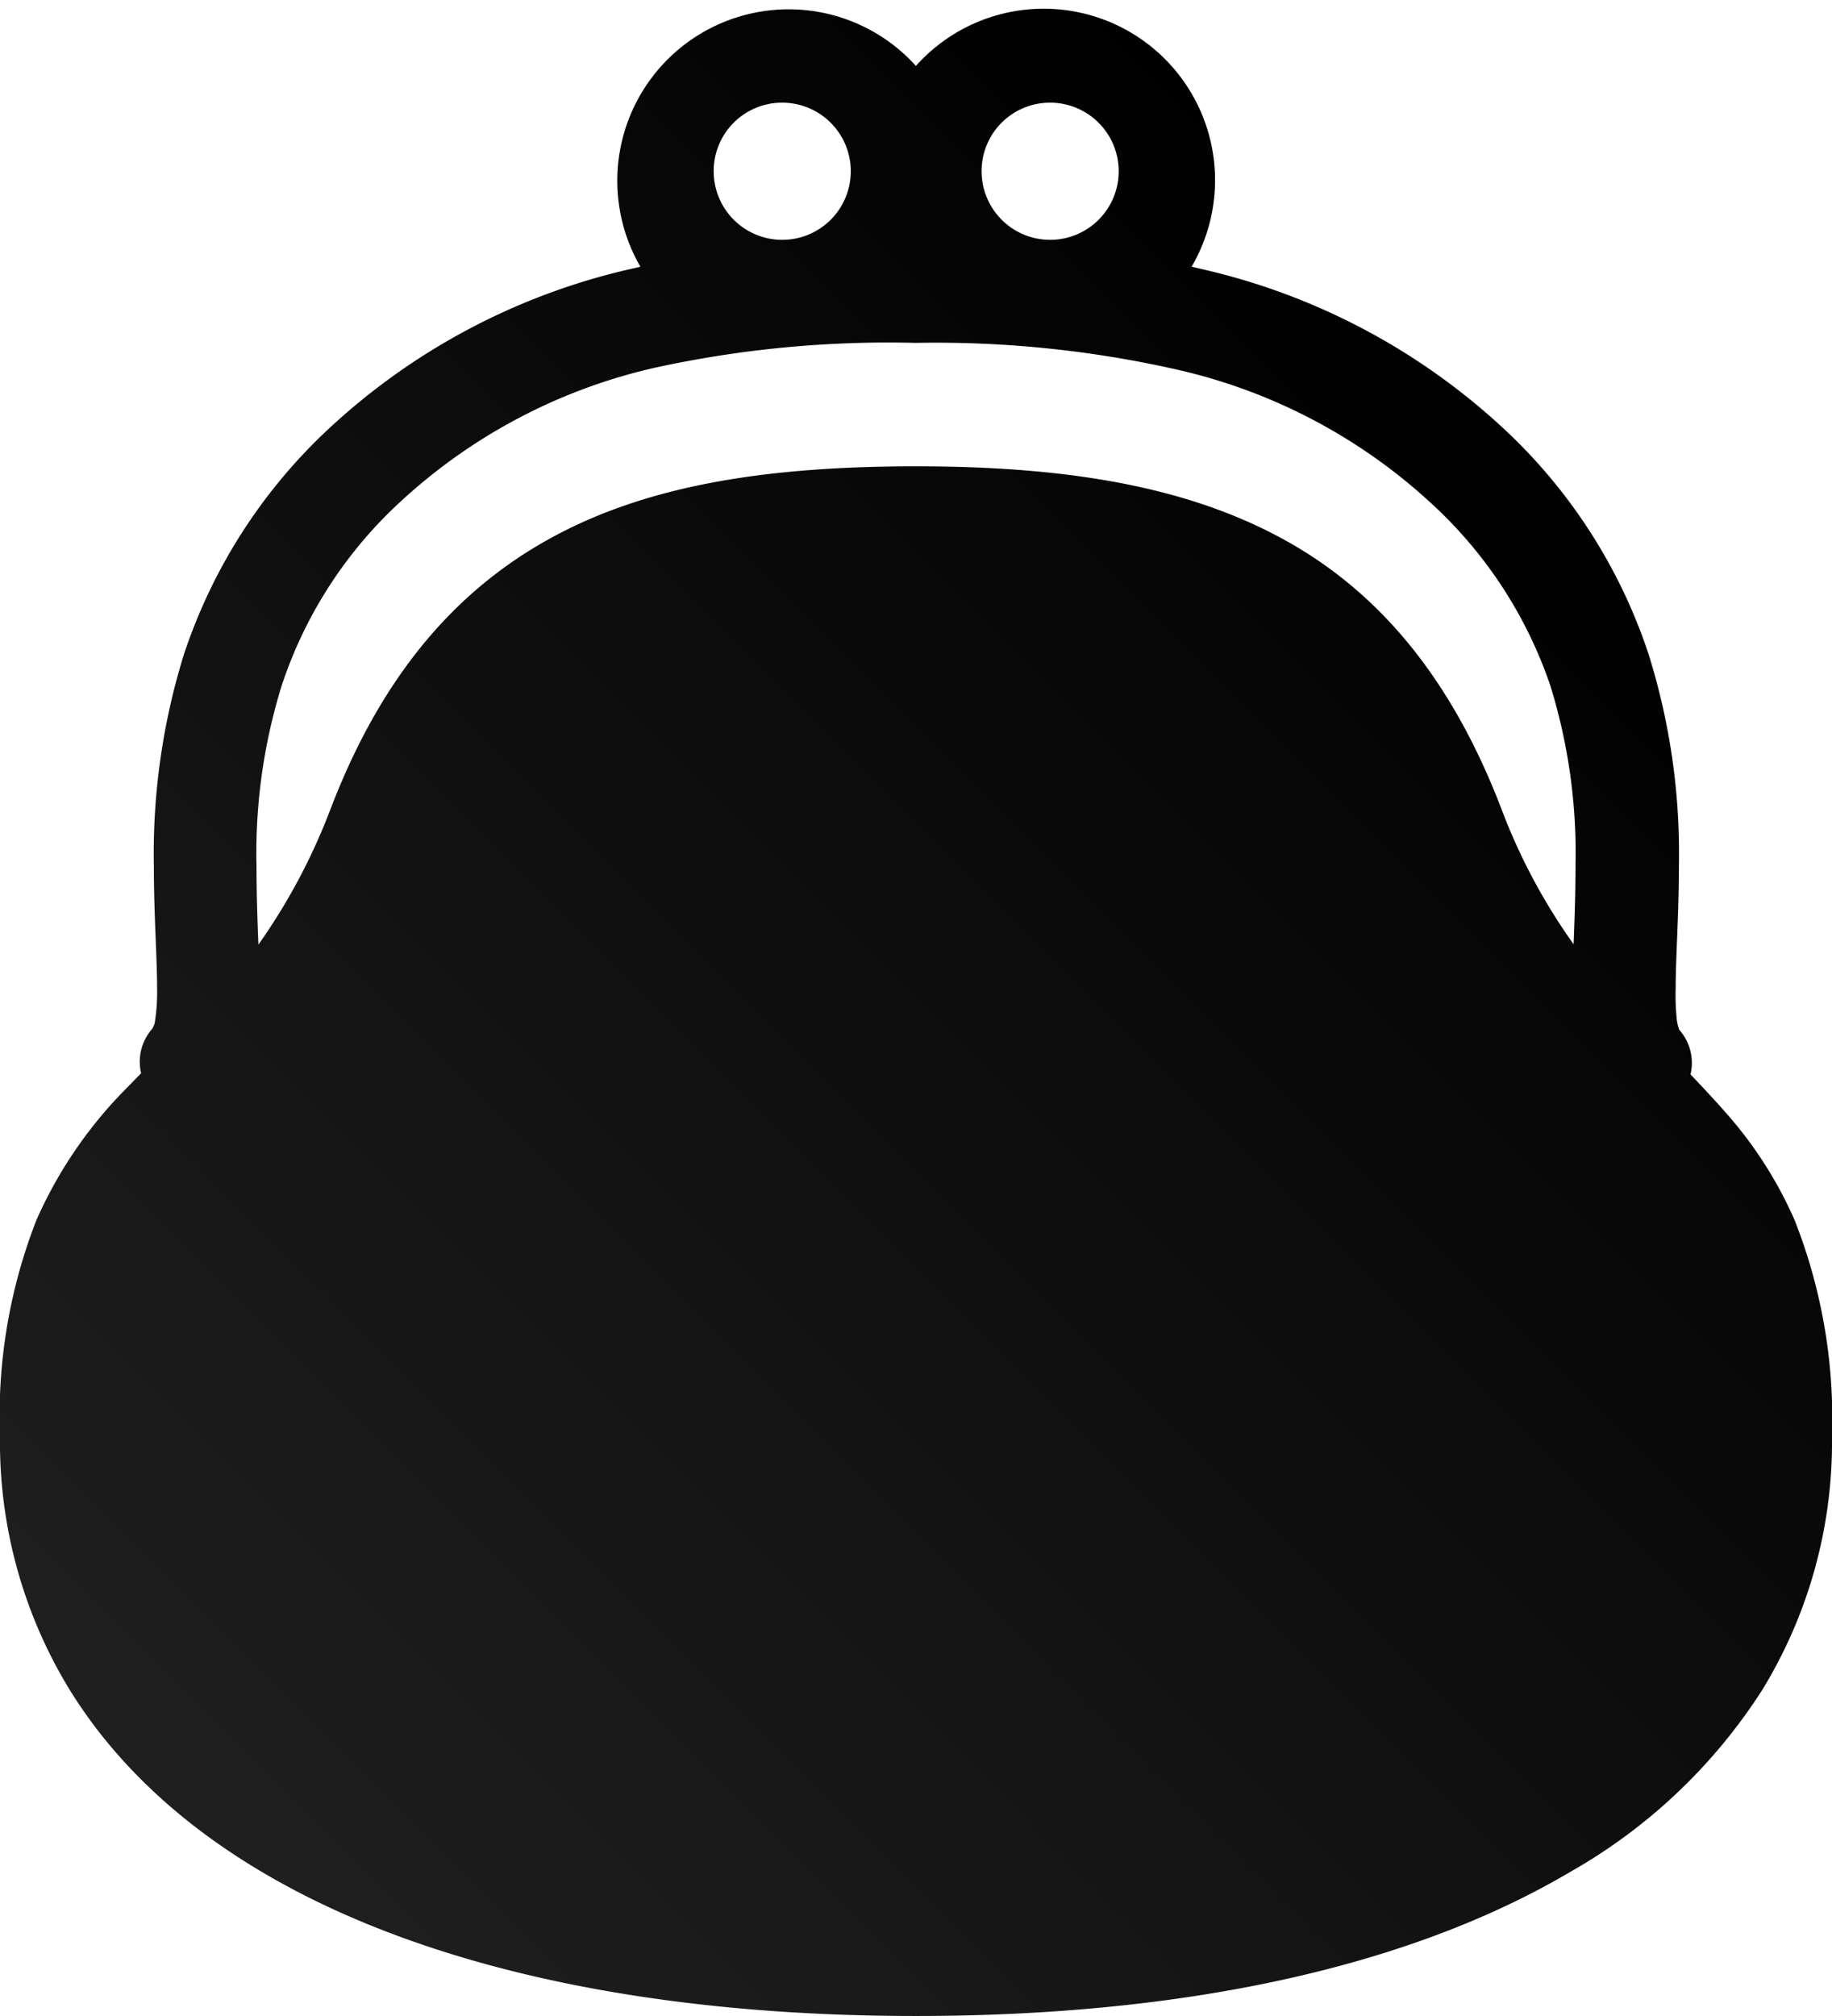 <svg xmlns="http://www.w3.org/2000/svg" xmlns:xlink="http://www.w3.org/1999/xlink" viewBox="0 0 96.21 105.83"><defs><style>.cls-1{fill:url(#名称未設定グラデーション_7);}</style><linearGradient id="名称未設定グラデーション_7" x1="11.89" y1="97.89" x2="84.32" y2="25.46" gradientUnits="userSpaceOnUse"><stop offset="0" stop-color="#1f1f1f"/><stop offset="1"/></linearGradient></defs><title>ico02</title><g id="Layer_2" data-name="Layer 2"><g id="design"><path class="cls-1" d="M94.25,64.06a21.4,21.4,0,0,0-3.47-5.48c-.66-.76-1.33-1.47-2-2.18a2.62,2.62,0,0,0-.59-2.34h0a2.37,2.37,0,0,1-.14-.63A12.49,12.49,0,0,1,88,51.87c0-1.61.17-3.85.17-6.43a34.91,34.91,0,0,0-1.59-11.09,28.27,28.27,0,0,0-7.71-11.94,34.56,34.56,0,0,0-15.74-8.28L62.58,14A9,9,0,0,0,48.1,3.46,9,9,0,0,0,33.63,14l-.51.12a34.51,34.51,0,0,0-15.74,8.28A28.36,28.36,0,0,0,9.66,34.35,35.17,35.17,0,0,0,8.08,45.44c0,2.58.17,4.81.17,6.42a10.08,10.08,0,0,1-.13,1.87A1.89,1.89,0,0,1,8,54H8a2.62,2.62,0,0,0-.59,2.34l-.67.69a23,23,0,0,0-4.82,7A28.19,28.19,0,0,0,0,75.39,24.91,24.91,0,0,0,3.63,88.66c3.55,5.77,9.49,10.06,17.08,12.9s16.9,4.27,27.39,4.27c14,0,25.86-2.53,34.41-7.59a28.83,28.83,0,0,0,10.07-9.58,24.93,24.93,0,0,0,3.63-13.27A28.37,28.37,0,0,0,94.25,64.06ZM55.14,5.39A3.6,3.6,0,1,1,51.55,9,3.59,3.59,0,0,1,55.14,5.39Zm-14.07,0A3.6,3.6,0,1,1,37.48,9,3.59,3.59,0,0,1,41.07,5.39ZM82.64,49.57a31.14,31.14,0,0,1-3.8-7.13c-2.53-6.59-6.22-11.24-11.35-14.08S56,24.48,48.1,24.48s-14.25,1-19.38,3.88S19.9,35.85,17.37,42.44a31.94,31.94,0,0,1-3.8,7.15c-.05-1.31-.1-2.68-.1-4.15A29.68,29.68,0,0,1,14.79,36a22.81,22.81,0,0,1,6.28-9.7,29.18,29.18,0,0,1,13.34-7A57.41,57.41,0,0,1,48.1,18a57.44,57.44,0,0,1,13.7,1.4,29.18,29.18,0,0,1,13.34,7A23,23,0,0,1,81.42,36a29.64,29.64,0,0,1,1.32,9.41C82.74,46.91,82.69,48.27,82.64,49.57Z"/></g></g></svg>